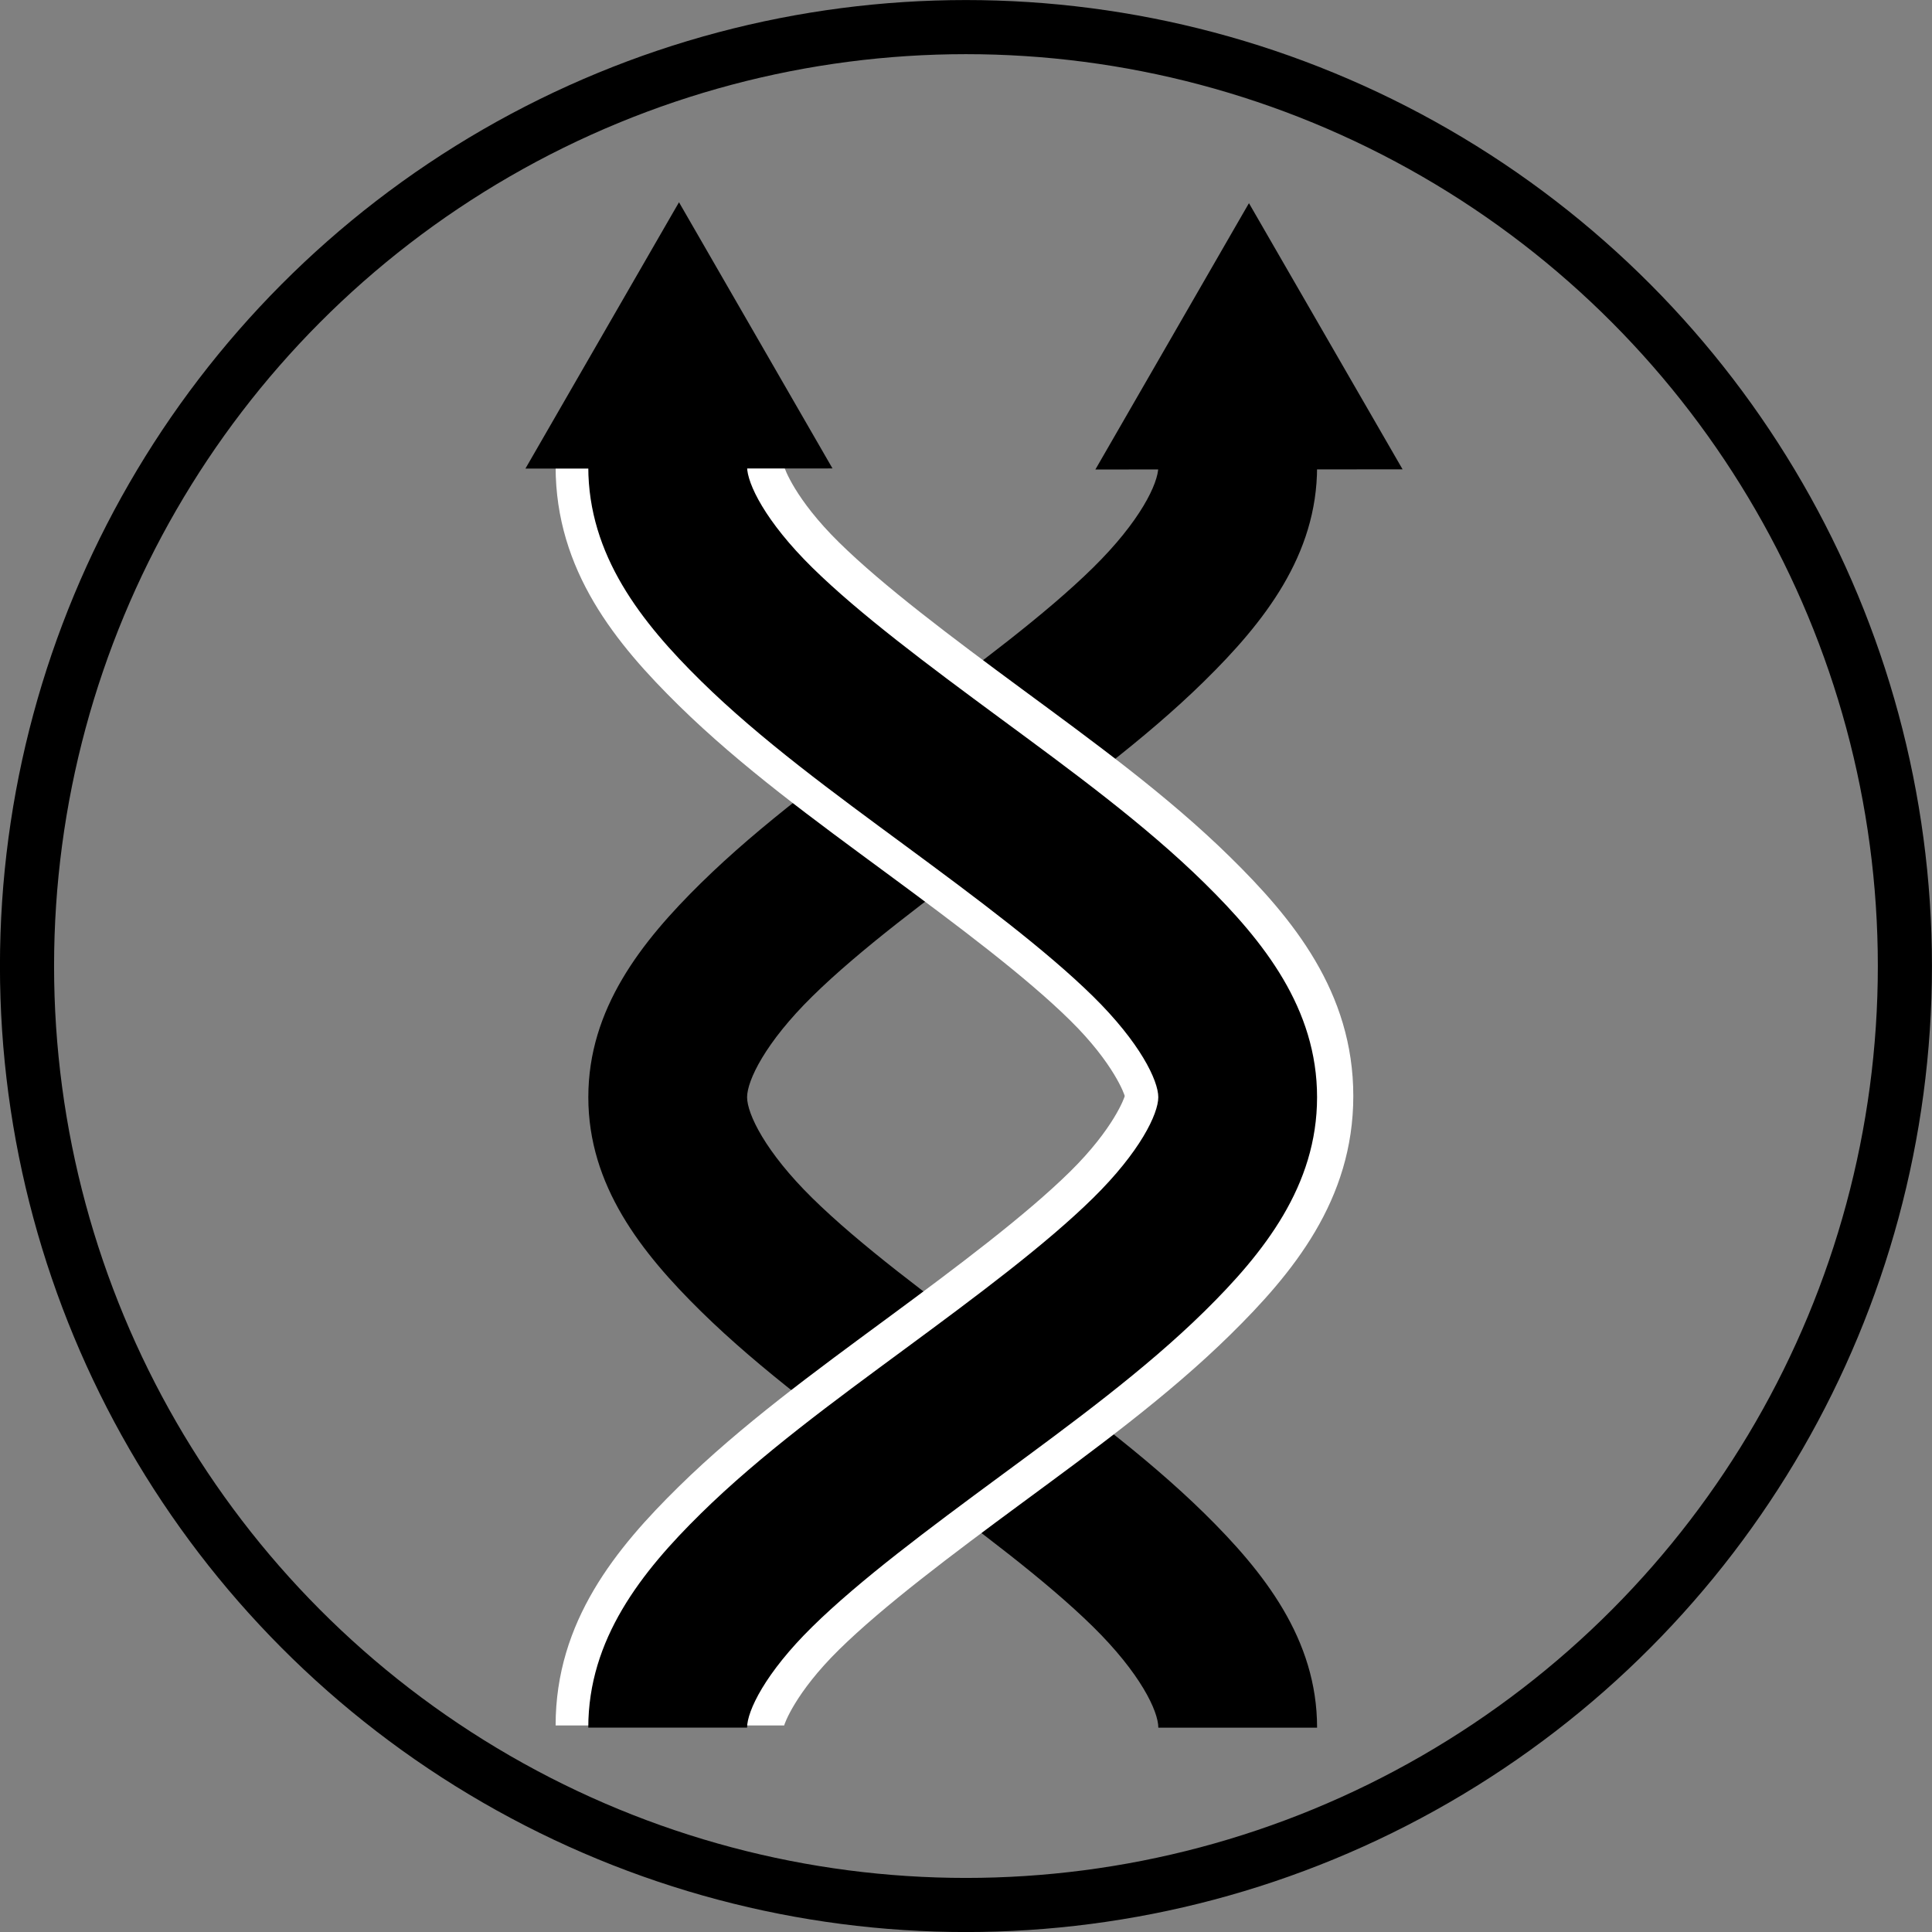 <?xml version="1.0" encoding="UTF-8" standalone="no"?>
<svg
   xmlns:dc="http://purl.org/dc/elements/1.1/"
   xmlns:cc="http://creativecommons.org/ns#"
   xmlns:rdf="http://www.w3.org/1999/02/22-rdf-syntax-ns#"
   xmlns:svg="http://www.w3.org/2000/svg"
   xmlns="http://www.w3.org/2000/svg"
   xmlns:sodipodi="http://sodipodi.sourceforge.net/DTD/sodipodi-0.dtd"
   xmlns:inkscape="http://www.inkscape.org/namespaces/inkscape"
   sodipodi:docname="gen-StudyFlex.svg"
   inkscape:version="1.0 (4035a4fb49, 2020-05-01)"
   id="svg8"
   version="1.1"
   viewBox="0 0 20.885 20.885"
   height="20.885mm"
   width="20.885mm">
  <rect x="0" y="0" width="20.885" height="20.885" fill="#808080" stroke="none"/>
  <defs
     id="defs2">
    <marker
       inkscape:isstock="true"
       style="overflow:visible"
       id="Arrow1Send"
       refX="0"
       refY="0"
       orient="auto"
       inkscape:stockid="Arrow1Send">
      <path
         transform="matrix(-0.2,0,0,-0.2,-1.2,0)"
         style="fill:#000000;fill-opacity:1;fill-rule:evenodd;stroke:#000000;stroke-width:1pt;stroke-opacity:1"
         d="M 0,0 5,-5 -12.5,0 5,5 Z"
         id="path862" />
    </marker>
    <marker
       inkscape:isstock="true"
       style="overflow:visible"
       id="Arrow1Sstart"
       refX="0"
       refY="0"
       orient="auto"
       inkscape:stockid="Arrow1Sstart">
      <path
         transform="matrix(0.2,0,0,0.2,1.2,0)"
         style="fill:#000000;fill-opacity:1;fill-rule:evenodd;stroke:#000000;stroke-width:1pt;stroke-opacity:1"
         d="M 0,0 5,-5 -12.5,0 5,5 Z"
         id="path859" />
    </marker>
    <marker
       inkscape:isstock="true"
       style="overflow:visible"
       id="Arrow1Lstart"
       refX="0"
       refY="0"
       orient="auto"
       inkscape:stockid="Arrow1Lstart">
      <path
         transform="matrix(0.8,0,0,0.8,10,0)"
         style="fill:#000000;fill-opacity:1;fill-rule:evenodd;stroke:#000000;stroke-width:1pt;stroke-opacity:1"
         d="M 0,0 5,-5 -12.5,0 5,5 Z"
         id="path847" />
    </marker>
    <marker
       inkscape:isstock="true"
       style="overflow:visible"
       id="Arrow1Lend"
       refX="0"
       refY="0"
       orient="auto"
       inkscape:stockid="Arrow1Lend">
      <path
         transform="matrix(-0.8,0,0,-0.8,-10,0)"
         style="fill:#000000;fill-opacity:1;fill-rule:evenodd;stroke:#000000;stroke-width:1pt;stroke-opacity:1"
         d="M 0,0 5,-5 -12.5,0 5,5 Z"
         id="path850" />
    </marker>
  </defs>
  <sodipodi:namedview
     inkscape:window-maximized="1"
     inkscape:window-y="-8"
     inkscape:window-x="-8"
     inkscape:window-height="1057"
     inkscape:window-width="1858"
     fit-margin-bottom="0"
     fit-margin-right="0"
     fit-margin-left="0"
     fit-margin-top="0"
     showgrid="false"
     inkscape:document-rotation="0"
     inkscape:current-layer="layer1"
     inkscape:document-units="mm"
     inkscape:cy="20.882132"
     inkscape:cx="24.191632"
     inkscape:zoom="7.9195959"
     inkscape:pageshadow="2"
     inkscape:pageopacity="0.0"
     borderopacity="1.0"
     bordercolor="#666666"
     pagecolor="#ffffff"
     id="base" />
  <g
     transform="translate(-93.123,-74.98)"
     id="layer1"
     inkscape:groupmode="layer"
     inkscape:label="Layer 1">
    <circle
       clip-path="none"
       mask="none"
       r="10.15"
       cy="85.423"
       cx="103.565"
       id="circle2165"
       style="display:inline;mix-blend-mode:normal;fill:none;fill-opacity:1;stroke:#000000;stroke-width:0.585;stroke-miterlimit:4;stroke-dasharray:none;stroke-opacity:1" />
    <g
       transform="matrix(0.757,0,0,0.757,45.143,21.985)"
       id="g1515">
      <path
         id="path1503"
         style="color:#000000;font-style:normal;font-variant:normal;font-weight:normal;font-stretch:normal;font-size:medium;line-height:normal;font-family:sans-serif;font-variant-ligatures:normal;font-variant-position:normal;font-variant-caps:normal;font-variant-numeric:normal;font-variant-alternates:normal;font-variant-east-asian:normal;font-feature-settings:normal;font-variation-settings:normal;text-indent:0;text-align:start;text-decoration:none;text-decoration-line:none;text-decoration-style:solid;text-decoration-color:#000000;letter-spacing:normal;word-spacing:normal;text-transform:none;writing-mode:lr-tb;direction:ltr;text-orientation:mixed;dominant-baseline:auto;baseline-shift:baseline;text-anchor:start;white-space:normal;shape-padding:0;shape-margin:0;inline-size:0;clip-rule:nonzero;display:inline;overflow:visible;visibility:visible;opacity:1;isolation:auto;mix-blend-mode:normal;color-interpolation:sRGB;color-interpolation-filters:linearRGB;solid-color:#000000;solid-opacity:1;vector-effect:none;fill:#000000;fill-opacity:1;fill-rule:nonzero;stroke:none;stroke-width:8.561;stroke-linecap:butt;stroke-linejoin:miter;stroke-miterlimit:4;stroke-dasharray:none;stroke-dashoffset:0;stroke-opacity:1;color-rendering:auto;image-rendering:auto;shape-rendering:auto;text-rendering:auto;enable-background:accumulate;stop-color:#000000;stop-opacity:1"
         d="m -45.002,-7.102 -7.656,13.281 15.316,-0.008 z M -49.812,6.387 c 0,0.896 -0.981,2.942 -3.521,5.439 -2.54,2.498 -6.258,5.269 -10.098,8.1 -3.839,2.831 -7.803,5.722 -11.021,8.887 -3.219,3.164 -6.076,6.779 -6.076,11.545 0,4.766 2.858,8.38 6.076,11.545 3.219,3.164 7.182,6.058 11.021,8.889 3.839,2.831 7.557,5.6 10.098,8.098 2.54,2.498 3.521,4.545 3.521,5.441 h 8.555 c 0,-4.766 -2.856,-8.382 -6.074,-11.547 -3.219,-3.164 -7.182,-6.056 -11.021,-8.887 -3.839,-2.831 -7.559,-5.6 -10.1,-8.098 -2.54,-2.498 -3.52,-4.545 -3.52,-5.441 0,-0.896 0.979,-2.942 3.52,-5.439 2.54,-2.498 6.26,-5.274 10.1,-8.105 3.839,-2.831 7.803,-5.716 11.021,-8.881 3.219,-3.164 6.074,-6.779 6.074,-11.545 z"
         transform="matrix(0.265,0,0,0.265,93.123,74.98)" />
      <g
         id="g1440">
        <path
           style="color:#000000;font-style:normal;font-variant:normal;font-weight:normal;font-stretch:normal;font-size:medium;line-height:normal;font-family:sans-serif;font-variant-ligatures:normal;font-variant-position:normal;font-variant-caps:normal;font-variant-numeric:normal;font-variant-alternates:normal;font-variant-east-asian:normal;font-feature-settings:normal;font-variation-settings:normal;text-indent:0;text-align:start;text-decoration:none;text-decoration-line:none;text-decoration-style:solid;text-decoration-color:#000000;letter-spacing:normal;word-spacing:normal;text-transform:none;writing-mode:lr-tb;direction:ltr;text-orientation:mixed;dominant-baseline:auto;baseline-shift:baseline;text-anchor:start;white-space:normal;shape-padding:0;shape-margin:0;inline-size:0;clip-rule:nonzero;display:inline;overflow:visible;visibility:visible;opacity:1;isolation:auto;mix-blend-mode:normal;color-interpolation:sRGB;color-interpolation-filters:linearRGB;solid-color:#000000;solid-opacity:1;vector-effect:none;fill:#ffffff;fill-opacity:1;fill-rule:nonzero;stroke:none;stroke-width:3.265;stroke-linecap:butt;stroke-linejoin:miter;stroke-miterlimit:4;stroke-dasharray:none;stroke-dashoffset:0;stroke-opacity:1;color-rendering:auto;image-rendering:auto;shape-rendering:auto;text-rendering:auto;enable-background:accumulate;stop-color:#000000;stop-opacity:1"
           d="m 71.316,76.67 c 0,1.487 0.867,2.534 1.758,3.41 0.891,0.876 1.953,1.647 2.969,2.396 1.016,0.749 1.985,1.476 2.617,2.098 0.633,0.622 0.783,1.073 0.783,1.084 0,0.011 -0.151,0.46 -0.783,1.082 -0.633,0.622 -1.601,1.349 -2.617,2.098 -1.016,0.749 -2.078,1.522 -2.969,2.398 -0.891,0.876 -1.758,1.923 -1.758,3.41 h 3.264 c 0,-0.011 0.151,-0.46 0.783,-1.082 0.633,-0.622 1.601,-1.349 2.617,-2.098 1.016,-0.749 2.078,-1.522 2.969,-2.398 0.891,-0.876 1.758,-1.923 1.758,-3.41 0,-1.487 -0.867,-2.536 -1.758,-3.412 -0.891,-0.876 -1.953,-1.647 -2.969,-2.396 -1.016,-0.749 -1.985,-1.476 -2.617,-2.098 -0.633,-0.622 -0.783,-1.071 -0.783,-1.082 z"
           id="path1487" />
        <path
           id="path1491"
           style="color:#000000;font-style:normal;font-variant:normal;font-weight:normal;font-stretch:normal;font-size:medium;line-height:normal;font-family:sans-serif;font-variant-ligatures:normal;font-variant-position:normal;font-variant-caps:normal;font-variant-numeric:normal;font-variant-alternates:normal;font-variant-east-asian:normal;font-feature-settings:normal;font-variation-settings:normal;text-indent:0;text-align:start;text-decoration:none;text-decoration-line:none;text-decoration-style:solid;text-decoration-color:#000000;letter-spacing:normal;word-spacing:normal;text-transform:none;writing-mode:lr-tb;direction:ltr;text-orientation:mixed;dominant-baseline:auto;baseline-shift:baseline;text-anchor:start;white-space:normal;shape-padding:0;shape-margin:0;inline-size:0;clip-rule:nonzero;display:inline;overflow:visible;visibility:visible;opacity:1;isolation:auto;mix-blend-mode:normal;color-interpolation:sRGB;color-interpolation-filters:linearRGB;solid-color:#000000;solid-opacity:1;vector-effect:none;fill:#000000;fill-opacity:1;fill-rule:nonzero;stroke:none;stroke-width:8.561;stroke-linecap:butt;stroke-linejoin:miter;stroke-miterlimit:4;stroke-dasharray:none;stroke-dashoffset:0;stroke-opacity:1;color-rendering:auto;image-rendering:auto;shape-rendering:auto;text-rendering:auto;enable-background:accumulate;stop-color:#000000;stop-opacity:1"
           d="m -75.764,-7.154 -7.654,13.283 15.314,-0.01 z m -4.766,13.541 c 0,4.766 2.858,8.38 6.076,11.545 3.219,3.164 7.182,6.05 11.021,8.881 3.839,2.831 7.557,5.608 10.098,8.105 2.54,2.498 3.521,4.543 3.521,5.439 0,0.896 -0.981,2.944 -3.521,5.441 -2.54,2.498 -6.258,5.267 -10.098,8.098 -3.839,2.831 -7.803,5.722 -11.021,8.887 -3.219,3.164 -6.076,6.781 -6.076,11.547 h 8.557 c 0,-0.896 0.979,-2.944 3.52,-5.441 2.54,-2.498 6.26,-5.267 10.1,-8.098 3.839,-2.831 7.803,-5.724 11.021,-8.889 3.219,-3.164 6.074,-6.779 6.074,-11.545 0,-4.766 -2.856,-8.38 -6.074,-11.545 -3.219,-3.164 -7.182,-6.056 -11.021,-8.887 -3.839,-2.831 -7.559,-5.602 -10.1,-8.1 -2.54,-2.498 -3.52,-4.543 -3.52,-5.439 z"
           transform="matrix(0.265,0,0,0.265,93.123,74.98)" />
      </g>
      <g
         id="g1479"
         style="opacity:1">
        <path
           style="color:#000000;font-style:normal;font-variant:normal;font-weight:normal;font-stretch:normal;font-size:medium;line-height:normal;font-family:sans-serif;font-variant-ligatures:normal;font-variant-position:normal;font-variant-caps:normal;font-variant-numeric:normal;font-variant-alternates:normal;font-variant-east-asian:normal;font-feature-settings:normal;font-variation-settings:normal;text-indent:0;text-align:start;text-decoration:none;text-decoration-line:none;text-decoration-style:solid;text-decoration-color:#000000;letter-spacing:normal;word-spacing:normal;text-transform:none;writing-mode:lr-tb;direction:ltr;text-orientation:mixed;dominant-baseline:auto;baseline-shift:baseline;text-anchor:start;white-space:normal;shape-padding:0;shape-margin:0;inline-size:0;clip-rule:nonzero;display:inline;overflow:visible;visibility:visible;isolation:auto;mix-blend-mode:normal;color-interpolation:sRGB;color-interpolation-filters:linearRGB;solid-color:#000000;solid-opacity:1;vector-effect:none;fill:#000000;fill-opacity:1;fill-rule:nonzero;stroke:none;stroke-width:0.192px;stroke-linecap:butt;stroke-linejoin:miter;stroke-miterlimit:4;stroke-dasharray:none;stroke-dashoffset:0;stroke-opacity:1;color-rendering:auto;image-rendering:auto;shape-rendering:auto;text-rendering:auto;enable-background:accumulate;stop-color:#000000;stop-opacity:1"
           d="m 73.078,72.895 -0.084,0.145 -2.109,3.658 4.385,-0.002 z m 0,0.385 1.861,3.225 -3.721,0.002 z"
           id="path1483" />
      </g>
      <g
         id="g1495"
         style="opacity:1">
        <path
           style="color:#000000;font-style:normal;font-variant:normal;font-weight:normal;font-stretch:normal;font-size:medium;line-height:normal;font-family:sans-serif;font-variant-ligatures:normal;font-variant-position:normal;font-variant-caps:normal;font-variant-numeric:normal;font-variant-alternates:normal;font-variant-east-asian:normal;font-feature-settings:normal;font-variation-settings:normal;text-indent:0;text-align:start;text-decoration:none;text-decoration-line:none;text-decoration-style:solid;text-decoration-color:#000000;letter-spacing:normal;word-spacing:normal;text-transform:none;writing-mode:lr-tb;direction:ltr;text-orientation:mixed;dominant-baseline:auto;baseline-shift:baseline;text-anchor:start;white-space:normal;shape-padding:0;shape-margin:0;inline-size:0;clip-rule:nonzero;display:inline;overflow:visible;visibility:visible;isolation:auto;mix-blend-mode:normal;color-interpolation:sRGB;color-interpolation-filters:linearRGB;solid-color:#000000;solid-opacity:1;vector-effect:none;fill:#000000;fill-opacity:1;fill-rule:nonzero;stroke:none;stroke-width:0.192px;stroke-linecap:butt;stroke-linejoin:miter;stroke-miterlimit:4;stroke-dasharray:none;stroke-dashoffset:0;stroke-opacity:1;color-rendering:auto;image-rendering:auto;shape-rendering:auto;text-rendering:auto;enable-background:accumulate;stop-color:#000000;stop-opacity:1"
           d="m 81.217,72.908 -0.084,0.145 -2.109,3.658 4.387,-0.002 z m 0,0.385 1.861,3.225 -3.721,0.002 z"
           id="path1499" />
      </g>
    </g>
  </g>
</svg>
